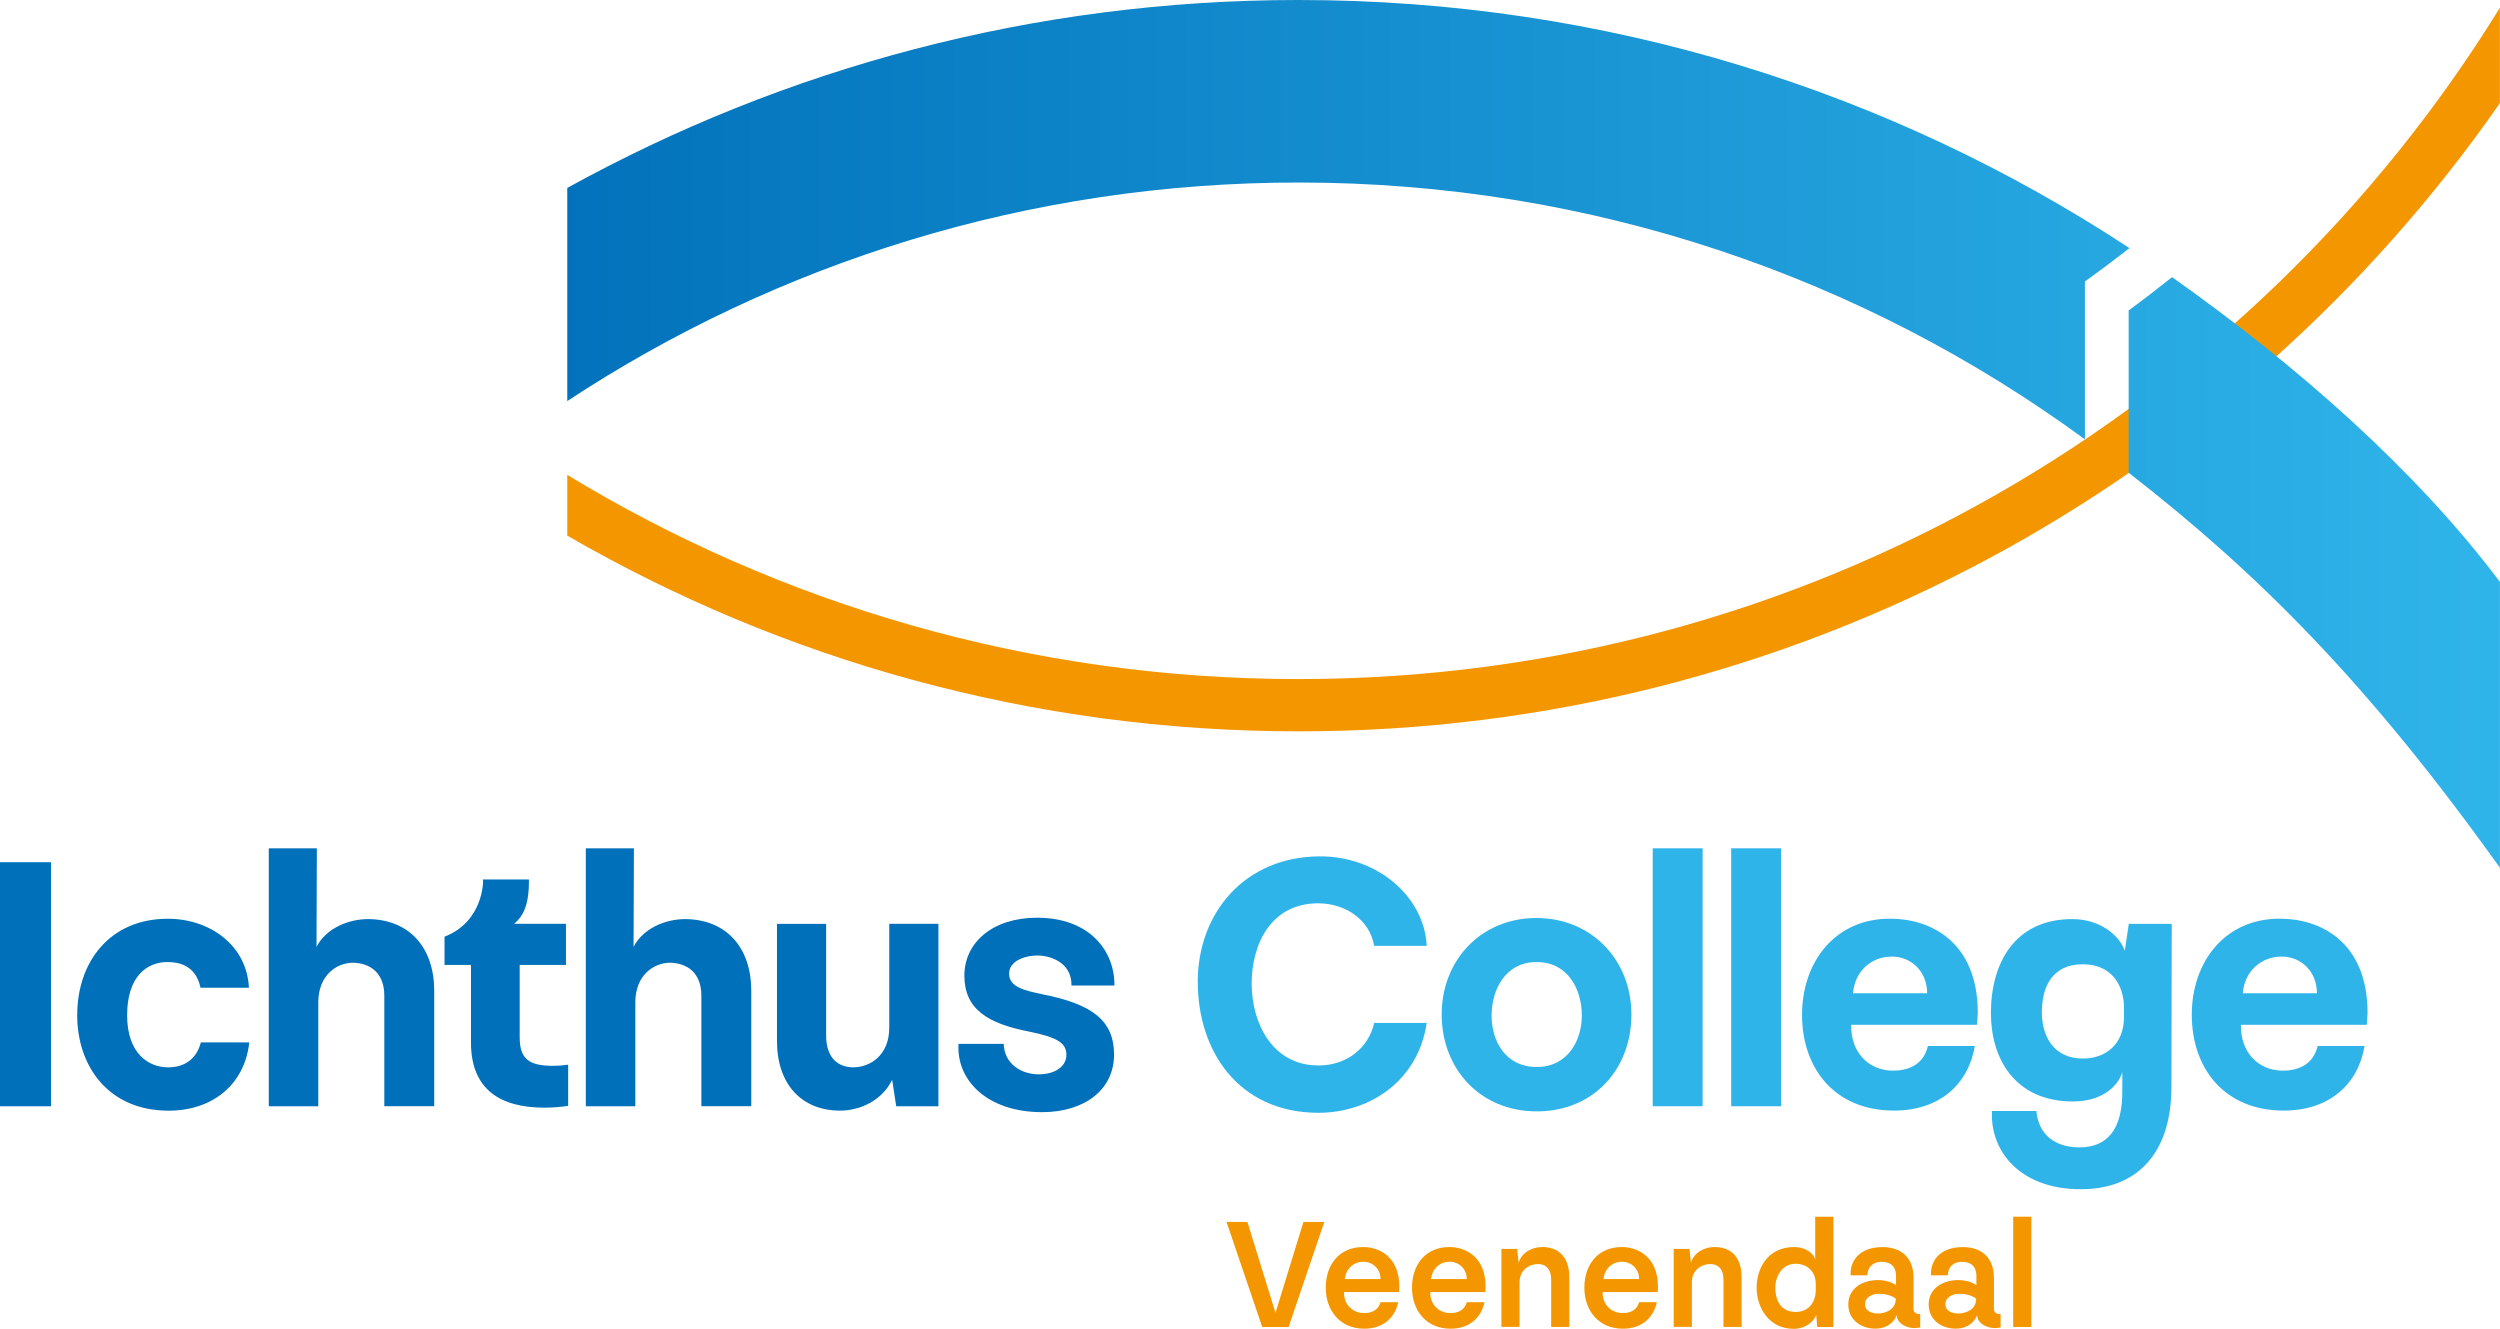<?xml version="1.0" encoding="UTF-8"?>
<svg id="Laag_2" data-name="Laag 2" xmlns="http://www.w3.org/2000/svg" xmlns:xlink="http://www.w3.org/1999/xlink" viewBox="0 0 506.94 269.46">
  <defs>
    <style>
      .cls-1 {
        fill: #f49600;
      }

      .cls-1, .cls-2, .cls-3, .cls-4, .cls-5 {
        stroke-width: 0px;
      }

      .cls-2 {
        fill: url(#Naamloos_verloop_4-2);
      }

      .cls-3 {
        fill: #2fb4e9;
      }

      .cls-4 {
        fill: url(#Naamloos_verloop_4);
      }

      .cls-5 {
        fill: #0070ba;
      }
    </style>
    <linearGradient id="Naamloos_verloop_4" data-name="Naamloos verloop 4" x1="101.9" y1="44.54" x2="503.1" y2="44.54" gradientUnits="userSpaceOnUse">
      <stop offset="0" stop-color="#0070ba"/>
      <stop offset="1" stop-color="#2fb4e9"/>
    </linearGradient>
    <linearGradient id="Naamloos_verloop_4-2" data-name="Naamloos verloop 4" x1="101.9" y1="116.08" x2="503.1" y2="116.08" xlink:href="#Naamloos_verloop_4"/>
  </defs>
  <g id="Layer_1" data-name="Layer 1">
    <path class="cls-1" d="M506.92,1.57c-50.35,81.68-140.62,136.13-243.6,136.13-54.29,0-105.05-15.13-148.29-41.4v12.31c43.63,25.24,94.27,39.69,148.29,39.69,100.9,0,190.03-50.41,243.6-127.39V1.57Z"/>
    <g>
      <path class="cls-4" d="M263.32,0c-53.78,0-104.33,13.83-148.29,38.11v43.21c42.57-28.01,93.52-44.31,148.3-44.31,59.64,0,114.75,19.34,159.44,52.08v-32.01c3.06-2.2,6.07-4.45,9.04-6.77C383.43,18.51,325.54,0,263.32,0Z"/>
      <path class="cls-2" d="M506.93,135.79v-17.78c-17.03-22.7-41.25-43.97-66.49-61.81-2.88,2.3-5.8,4.55-8.77,6.73-.01,0-.02-.01-.03-.02v.05s-.01,0-.02.01c0,0,.01,0,.02.01v32.88c26.24,20.39,48.51,42.62,75.29,80.11v-40.17s0,0,0-.01Z"/>
    </g>
    <g>
      <path class="cls-5" d="M0,174.84h10.34v49.48H0v-49.48Z"/>
      <path class="cls-5" d="M15.66,205.79c0-10.56,6.47-19.49,18.38-19.49,8.41,0,16,5.28,16.44,13.99h-9.82c-.97-4.61-4.46-5.21-6.7-5.21-4.17,0-8.18,2.9-8.18,10.79s4.46,10.57,8.33,10.57c2.23,0,5.51-.82,6.62-5.06h9.82c-.97,8.78-7.74,13.91-16.52,13.84-11.98-.07-18.38-8.93-18.38-19.42Z"/>
      <path class="cls-5" d="M64.17,192.03c1.93-3.79,6.47-5.66,10.49-5.66,8.33.08,13.39,5.73,13.39,14.58v23.36h-10.12v-22.39c0-4.76-2.98-6.62-6.32-6.7-3.35,0-7.07,2.53-7.07,8.04v21.06h-10.04v-52.3h9.75l-.07,20.01Z"/>
      <path class="cls-5" d="M115.21,215.91v8.33c-1.41.22-3.12.37-4.76.37-9.08,0-14.95-3.72-14.95-13.24v-15.7h-5.36v-5.73c7.81-3.05,7.89-11.09,7.81-11.61h9.3c.07,5.36-1.26,7.51-2.98,9h10.49v8.33h-9.38v14.66c0,4.39,1.86,5.8,6.7,5.8,1.12,0,2.08-.07,3.12-.22Z"/>
      <path class="cls-5" d="M128.46,192.03c1.93-3.79,6.47-5.66,10.49-5.66,8.33.08,13.39,5.73,13.39,14.58v23.36h-10.12v-22.39c0-4.76-2.98-6.62-6.32-6.7-3.35,0-7.07,2.53-7.07,8.04v21.06h-10.04v-52.3h9.75l-.07,20.01Z"/>
      <path class="cls-5" d="M190.29,224.32h-8.56l-.82-5.36c-2.08,4.24-6.55,6.25-10.56,6.25-7.74,0-12.8-5.28-12.8-14.14v-23.73h9.97v22.62c0,4.61,2.46,6.47,5.51,6.47,3.27,0,7.29-2.31,7.29-8.04v-21.06h9.97v36.98Z"/>
      <path class="cls-5" d="M194.37,211.67h9.15c.15,4.09,3.57,6.18,7.14,6.18,3.12,0,5.65-1.49,5.58-4.09-.07-2.38-2.08-3.42-7.37-4.54-8.63-1.64-13.32-4.61-13.32-11.38s5.8-11.75,14.73-11.75c10.64,0,15.77,6.7,15.7,13.76h-8.71c.07-4.91-4.61-6.1-6.92-6.1s-5.73.97-5.73,3.72,3.35,3.42,6.85,4.17c10.19,2.01,14.43,5.43,14.43,12.2,0,7.22-6.1,11.68-14.58,11.68-11.23,0-17.41-6.55-16.96-13.84Z"/>
      <path class="cls-3" d="M242.87,199.17c0-14.21,9.67-25.45,24.7-25.52,11.9-.07,21.28,8.33,21.73,18.15h-10.64c-.97-5.36-5.8-8.56-11.23-8.63-9.75-.07-13.62,8.33-13.62,16.29s4.17,16.59,13.54,16.59c5.95,0,10.19-3.72,11.31-8.63h10.64c-1.64,11.31-11.01,18.15-21.87,18.23-16.52,0-24.55-12.8-24.55-26.49Z"/>
      <path class="cls-3" d="M292.34,205.72c0-11.09,8.04-19.57,19.2-19.57s19.27,8.48,19.27,19.57-7.66,19.64-19.2,19.64-19.27-8.71-19.27-19.64ZM320.76,205.94c0-5.21-2.75-10.86-9.15-10.86s-9.15,5.66-9.15,10.86,2.83,10.42,9.15,10.42,9.15-5.43,9.15-10.42Z"/>
      <path class="cls-3" d="M345.25,224.32h-10.12v-52.3h10.12v52.3Z"/>
      <path class="cls-3" d="M361.16,224.32h-10.12v-52.3h10.12v52.3Z"/>
      <path class="cls-3" d="M401.05,205.42l-.15,2.38h-25.52c-.15,5.36,3.35,9.3,8.48,9.3,2.68,0,6.1-.89,7.07-4.99h9.52c-1.34,7.89-7.29,13.09-16.37,13.09-12.13,0-18.67-8.63-18.67-19.42s6.77-19.57,17.93-19.49c8.04,0,17.71,4.61,17.71,19.12ZM375.75,201.41h15.03c0-4.39-3.2-7.44-7.14-7.44-4.39,0-7.59,3.2-7.89,7.44Z"/>
      <path class="cls-3" d="M430.85,192.85l.82-5.51h8.71l-.07,32.89c.07,13.32-6.7,20.91-18.3,20.91-12.2.08-18.53-7.59-18.08-15.85h9c.45,4.99,4.02,7.37,8.71,7.37,5.51,0,8.85-3.42,8.71-11.76v-3.5c-.67,2.46-3.72,5.95-9.97,5.95-11.9,0-16.67-8.78-16.67-17.93,0-10.04,4.76-19.05,16.52-19.05,5.65,0,9.6,3.35,10.64,6.47ZM414.04,205.27c0,4.54,2.16,9.38,8.33,9.38,4.46,0,8.33-2.75,8.33-8.48v-1.71c0-5.06-2.83-8.93-8.33-8.93-6.55,0-8.33,4.99-8.33,9.75Z"/>
      <path class="cls-3" d="M480.08,205.42l-.15,2.38h-25.52c-.15,5.36,3.35,9.3,8.48,9.3,2.68,0,6.1-.89,7.07-4.99h9.52c-1.34,7.89-7.29,13.09-16.37,13.09-12.13,0-18.67-8.63-18.67-19.42s6.77-19.57,17.93-19.49c8.04,0,17.71,4.61,17.71,19.12ZM454.79,201.41h15.03c0-4.39-3.2-7.44-7.14-7.44-4.39,0-7.59,3.2-7.89,7.44Z"/>
    </g>
    <g>
      <path class="cls-1" d="M248.71,247.78h4.23l5.7,18.42,5.67-18.42h4.23l-7.24,21.3h-5.35l-7.24-21.3Z"/>
      <path class="cls-1" d="M283.75,260.94l-.03,1.06h-11.18c-.1,2.31,1.57,4.26,4.07,4.26,1.28,0,2.79-.38,3.33-2.21h3.59c-.64,3.04-2.95,5.38-6.89,5.38-4.96,0-7.81-3.75-7.81-8.3,0-4.8,2.85-8.26,7.56-8.26,3.3,0,7.37,1.99,7.37,8.07ZM272.7,259.37h7.24c0-2.05-1.57-3.52-3.46-3.52-2.15,0-3.59,1.57-3.78,3.52Z"/>
      <path class="cls-1" d="M301.24,260.94l-.03,1.06h-11.18c-.1,2.31,1.57,4.26,4.07,4.26,1.28,0,2.79-.38,3.33-2.21h3.59c-.64,3.04-2.95,5.38-6.89,5.38-4.96,0-7.81-3.75-7.81-8.3,0-4.8,2.85-8.26,7.56-8.26,3.3,0,7.37,1.99,7.37,8.07ZM290.19,259.37h7.24c0-2.05-1.57-3.52-3.46-3.52-2.15,0-3.59,1.57-3.78,3.52Z"/>
      <path class="cls-1" d="M304.45,253.25h3.2l.29,2.82c.61-2.08,2.69-3.2,4.77-3.2,3.62,0,5.51,2.31,5.51,6.18v10.02h-3.68v-9.58c0-2.24-1.15-3.17-2.66-3.17-1.7,0-3.75,1.12-3.75,3.71v9.03h-3.68v-15.82Z"/>
      <path class="cls-1" d="M336.19,260.94l-.03,1.06h-11.18c-.1,2.31,1.57,4.26,4.07,4.26,1.28,0,2.79-.38,3.33-2.21h3.59c-.64,3.04-2.95,5.38-6.89,5.38-4.96,0-7.81-3.75-7.81-8.3,0-4.8,2.85-8.26,7.56-8.26,3.3,0,7.37,1.99,7.37,8.07ZM325.14,259.37h7.24c0-2.05-1.57-3.52-3.46-3.52-2.15,0-3.59,1.57-3.78,3.52Z"/>
      <path class="cls-1" d="M339.39,253.25h3.2l.29,2.82c.61-2.08,2.69-3.2,4.77-3.2,3.62,0,5.51,2.31,5.51,6.18v10.02h-3.68v-9.58c0-2.24-1.15-3.17-2.66-3.17-1.7,0-3.75,1.12-3.75,3.71v9.03h-3.68v-15.82Z"/>
      <path class="cls-1" d="M371.77,246.72v22.36h-3.27l-.22-2.47c-.45,1.47-2.34,2.85-4.52,2.85-5.25,0-7.56-4.55-7.56-8.33,0-4.07,2.37-8.26,7.59-8.26,2.4,0,4,1.34,4.29,2.53v-8.68h3.68ZM359.99,261.13c0,2.24.9,4.9,4.13,4.9,2.66,0,4.07-1.99,4.07-4.42v-1.22c0-2.66-1.83-4.13-4.07-4.13-2.85,0-4.13,2.66-4.13,4.87Z"/>
      <path class="cls-1" d="M374.79,264.5c0-3.3,2.95-4.93,5.96-4.93,1.41,0,2.75.35,3.72,1.03v-1.79c0-2.18-1.28-2.95-2.95-2.95-1.79,0-2.85,1.15-2.85,2.75h-3.4c-.19-2.66,1.54-5.73,6.44-5.73,3.62,0,6.31,1.95,6.31,6.28v6.28c0,.45.26,1.06,1.35,1.03v2.72l-.83.1c-2.15.13-4-1.15-3.91-2.66-.8,2.08-2.66,2.79-4.36,2.79-2.95,0-5.48-1.83-5.48-4.9ZM384.43,263.34c-.8-.64-2.08-.99-3.43-.99-1.44,0-2.82.74-2.82,2.08,0,1.47,1.38,1.89,2.53,1.92,1.28.03,3.71-.58,3.71-3.01Z"/>
      <path class="cls-1" d="M391.09,264.5c0-3.3,2.95-4.93,5.96-4.93,1.41,0,2.75.35,3.72,1.03v-1.79c0-2.18-1.28-2.95-2.95-2.95-1.79,0-2.85,1.15-2.85,2.75h-3.4c-.19-2.66,1.54-5.73,6.44-5.73,3.62,0,6.31,1.95,6.31,6.28v6.28c0,.45.26,1.06,1.35,1.03v2.72l-.83.1c-2.15.13-4-1.15-3.91-2.66-.8,2.08-2.66,2.79-4.36,2.79-2.95,0-5.48-1.83-5.48-4.9ZM400.73,263.34c-.8-.64-2.08-.99-3.43-.99-1.44,0-2.82.74-2.82,2.08,0,1.47,1.38,1.89,2.53,1.92,1.28.03,3.71-.58,3.71-3.01Z"/>
      <path class="cls-1" d="M411.91,269.08h-3.68v-22.36h3.68v22.36Z"/>
    </g>
  </g>
</svg>